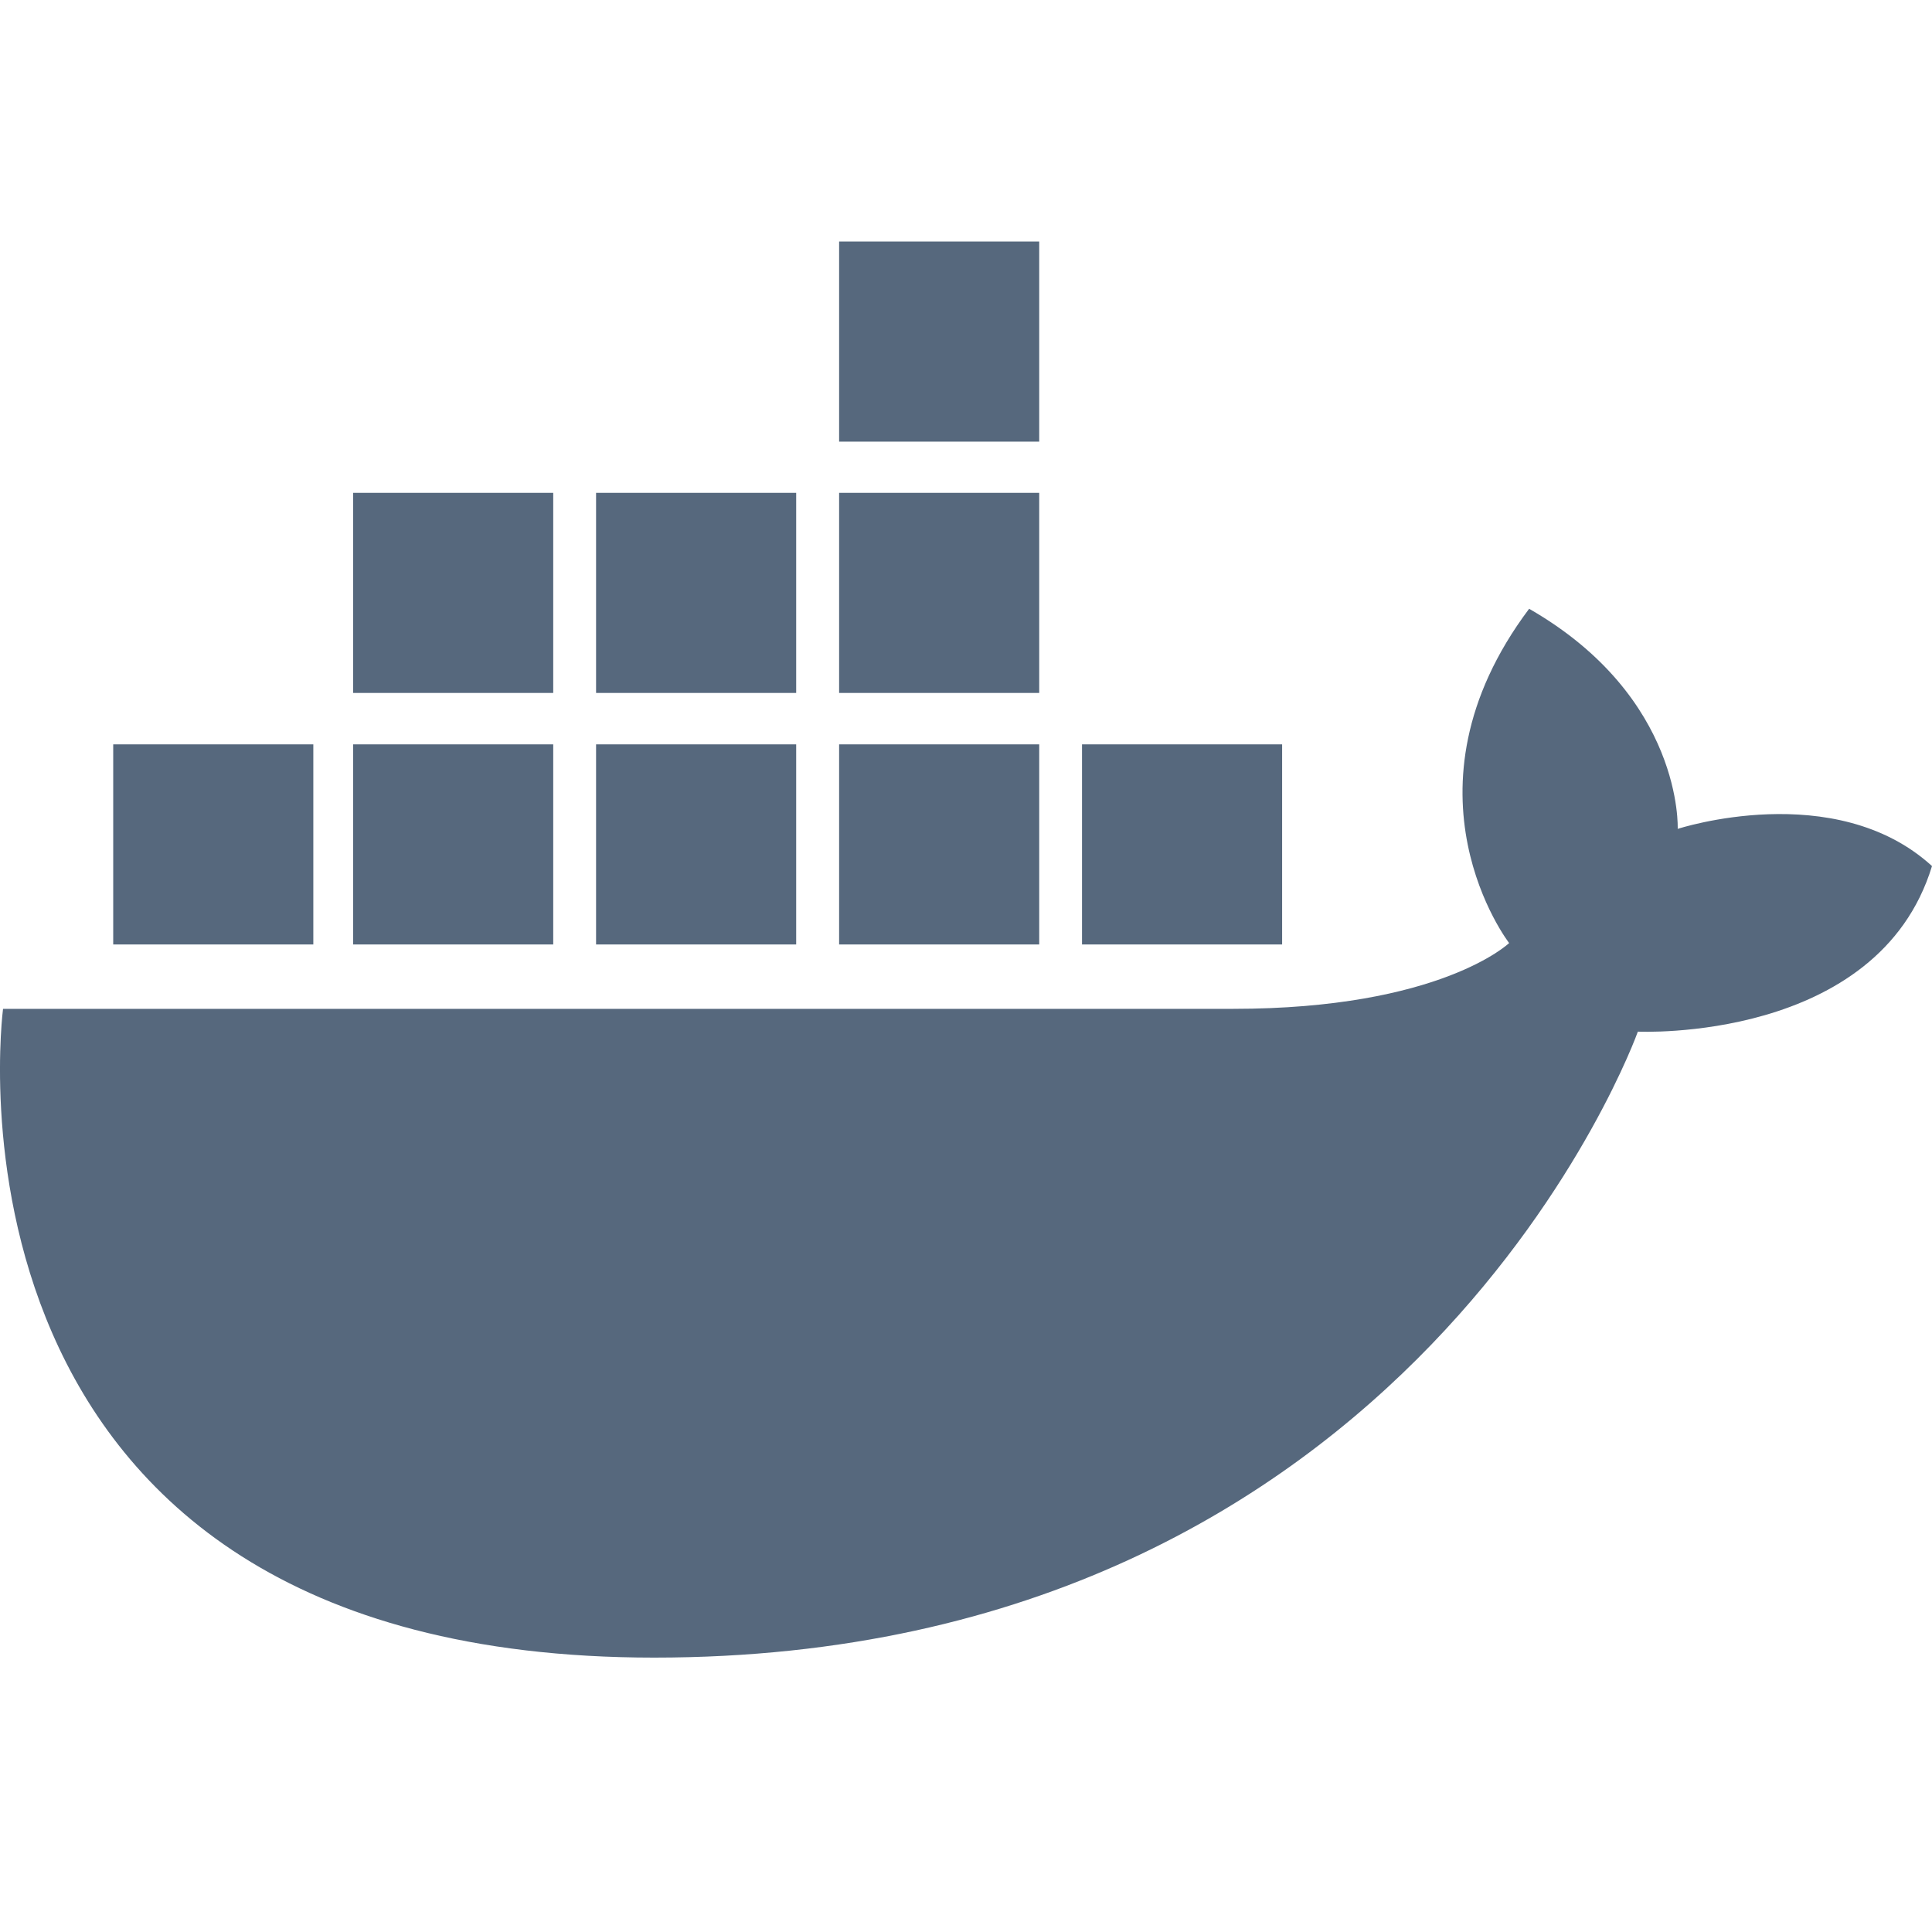 <svg width="40" height="40" viewBox="0 0 40 40" fill="none" xmlns="http://www.w3.org/2000/svg">
<path fill-rule="evenodd" clip-rule="evenodd" d="M17.373 5H21.516V9.143H17.373V5ZM17.373 10.204H21.516V14.347H17.373V10.204ZM21.516 15.411H17.373V19.554H21.516V15.411ZM12.341 10.204H16.484V14.347H12.341V10.204ZM16.484 15.411H12.341V19.554H16.484V15.411ZM7.311 10.204H11.454V14.347H7.311V10.204ZM11.454 15.411H7.311V19.554H11.454V15.411ZM2.344 15.411H6.487V19.554H2.344V15.411ZM26.545 15.411H22.402V19.554H26.545V15.411ZM0.063 20.887C0.063 20.887 -1.712 34.319 13.544 34.319C29.295 34.319 33.91 21.359 33.91 21.359C33.91 21.359 38.881 21.595 40 17.931C37.988 16.097 34.735 17.161 34.735 17.161C34.735 17.161 34.854 14.438 31.659 12.604C28.819 16.388 31.245 19.525 31.245 19.525C31.245 19.525 29.825 20.887 25.53 20.887H0.063Z" fill="#56687D"/>
</svg>
